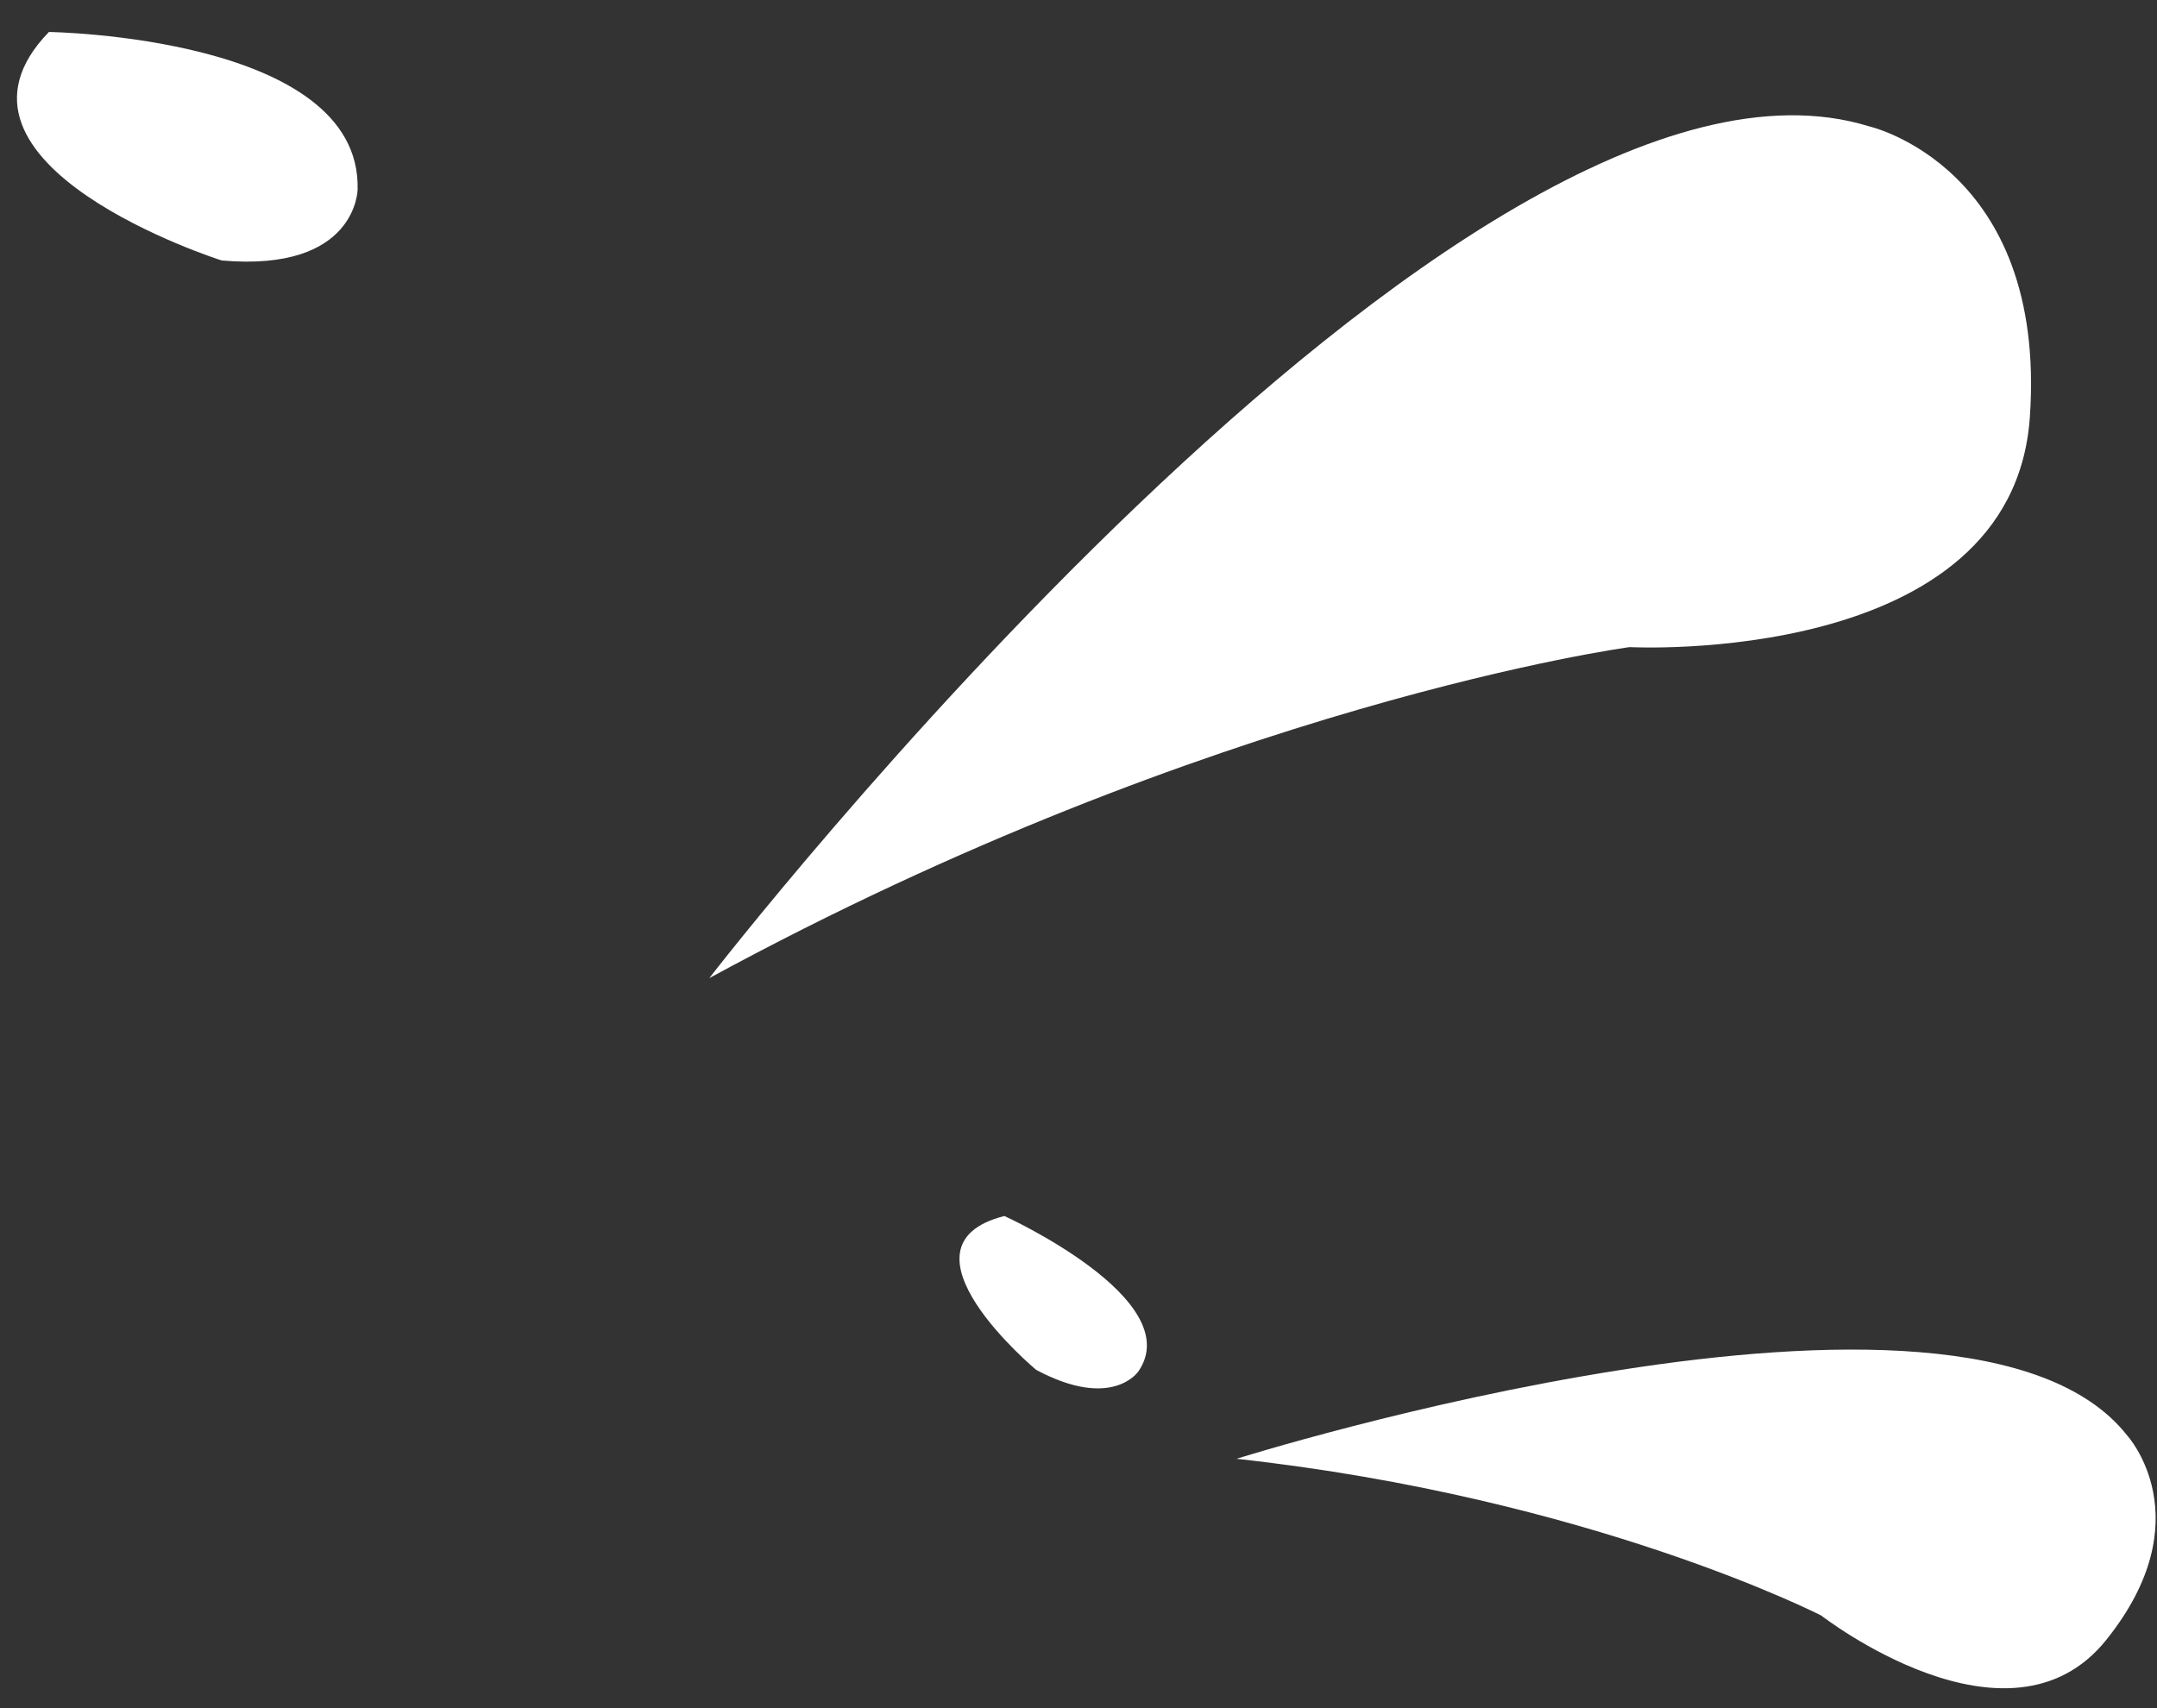 <svg xmlns="http://www.w3.org/2000/svg" width="125" height="99" viewBox="0 0 125 99" fill="none"><rect x="0" y="0" width="125" height="99" fill="#333333" stroke="none"/><path fill-rule="evenodd" clip-rule="evenodd" d="M58.204 70.482C58.204 70.482 68.831 75.307 65.977 79.481C65.977 79.481 64.476 81.769 60.044 79.399C60.042 79.396 51.424 72.207 58.204 70.482Z" fill="white"></path><path fill-rule="evenodd" clip-rule="evenodd" d="M2.835 1.854C2.835 1.854 20.93 2.101 20.725 10.969C20.725 10.969 20.699 15.784 12.849 15.098C12.845 15.102 -4.622 9.541 2.835 1.854Z" fill="white"></path><path fill-rule="evenodd" clip-rule="evenodd" d="M71.658 84.555C71.658 84.555 113.895 71.265 123.268 83.199C123.268 83.199 127.701 88.03 122.053 95.061C116.405 102.092 105.546 93.643 105.546 93.643C105.546 93.643 92.235 86.812 71.658 84.555Z" fill="white"></path><path fill-rule="evenodd" clip-rule="evenodd" d="M41.102 56.696C41.102 56.696 84.829 0.12 108.286 7.314C108.286 7.314 118.627 9.632 117.633 24.163C116.638 38.693 94.436 37.508 94.436 37.508C94.436 37.508 70.467 40.72 41.102 56.696Z" fill="white"></path></svg>